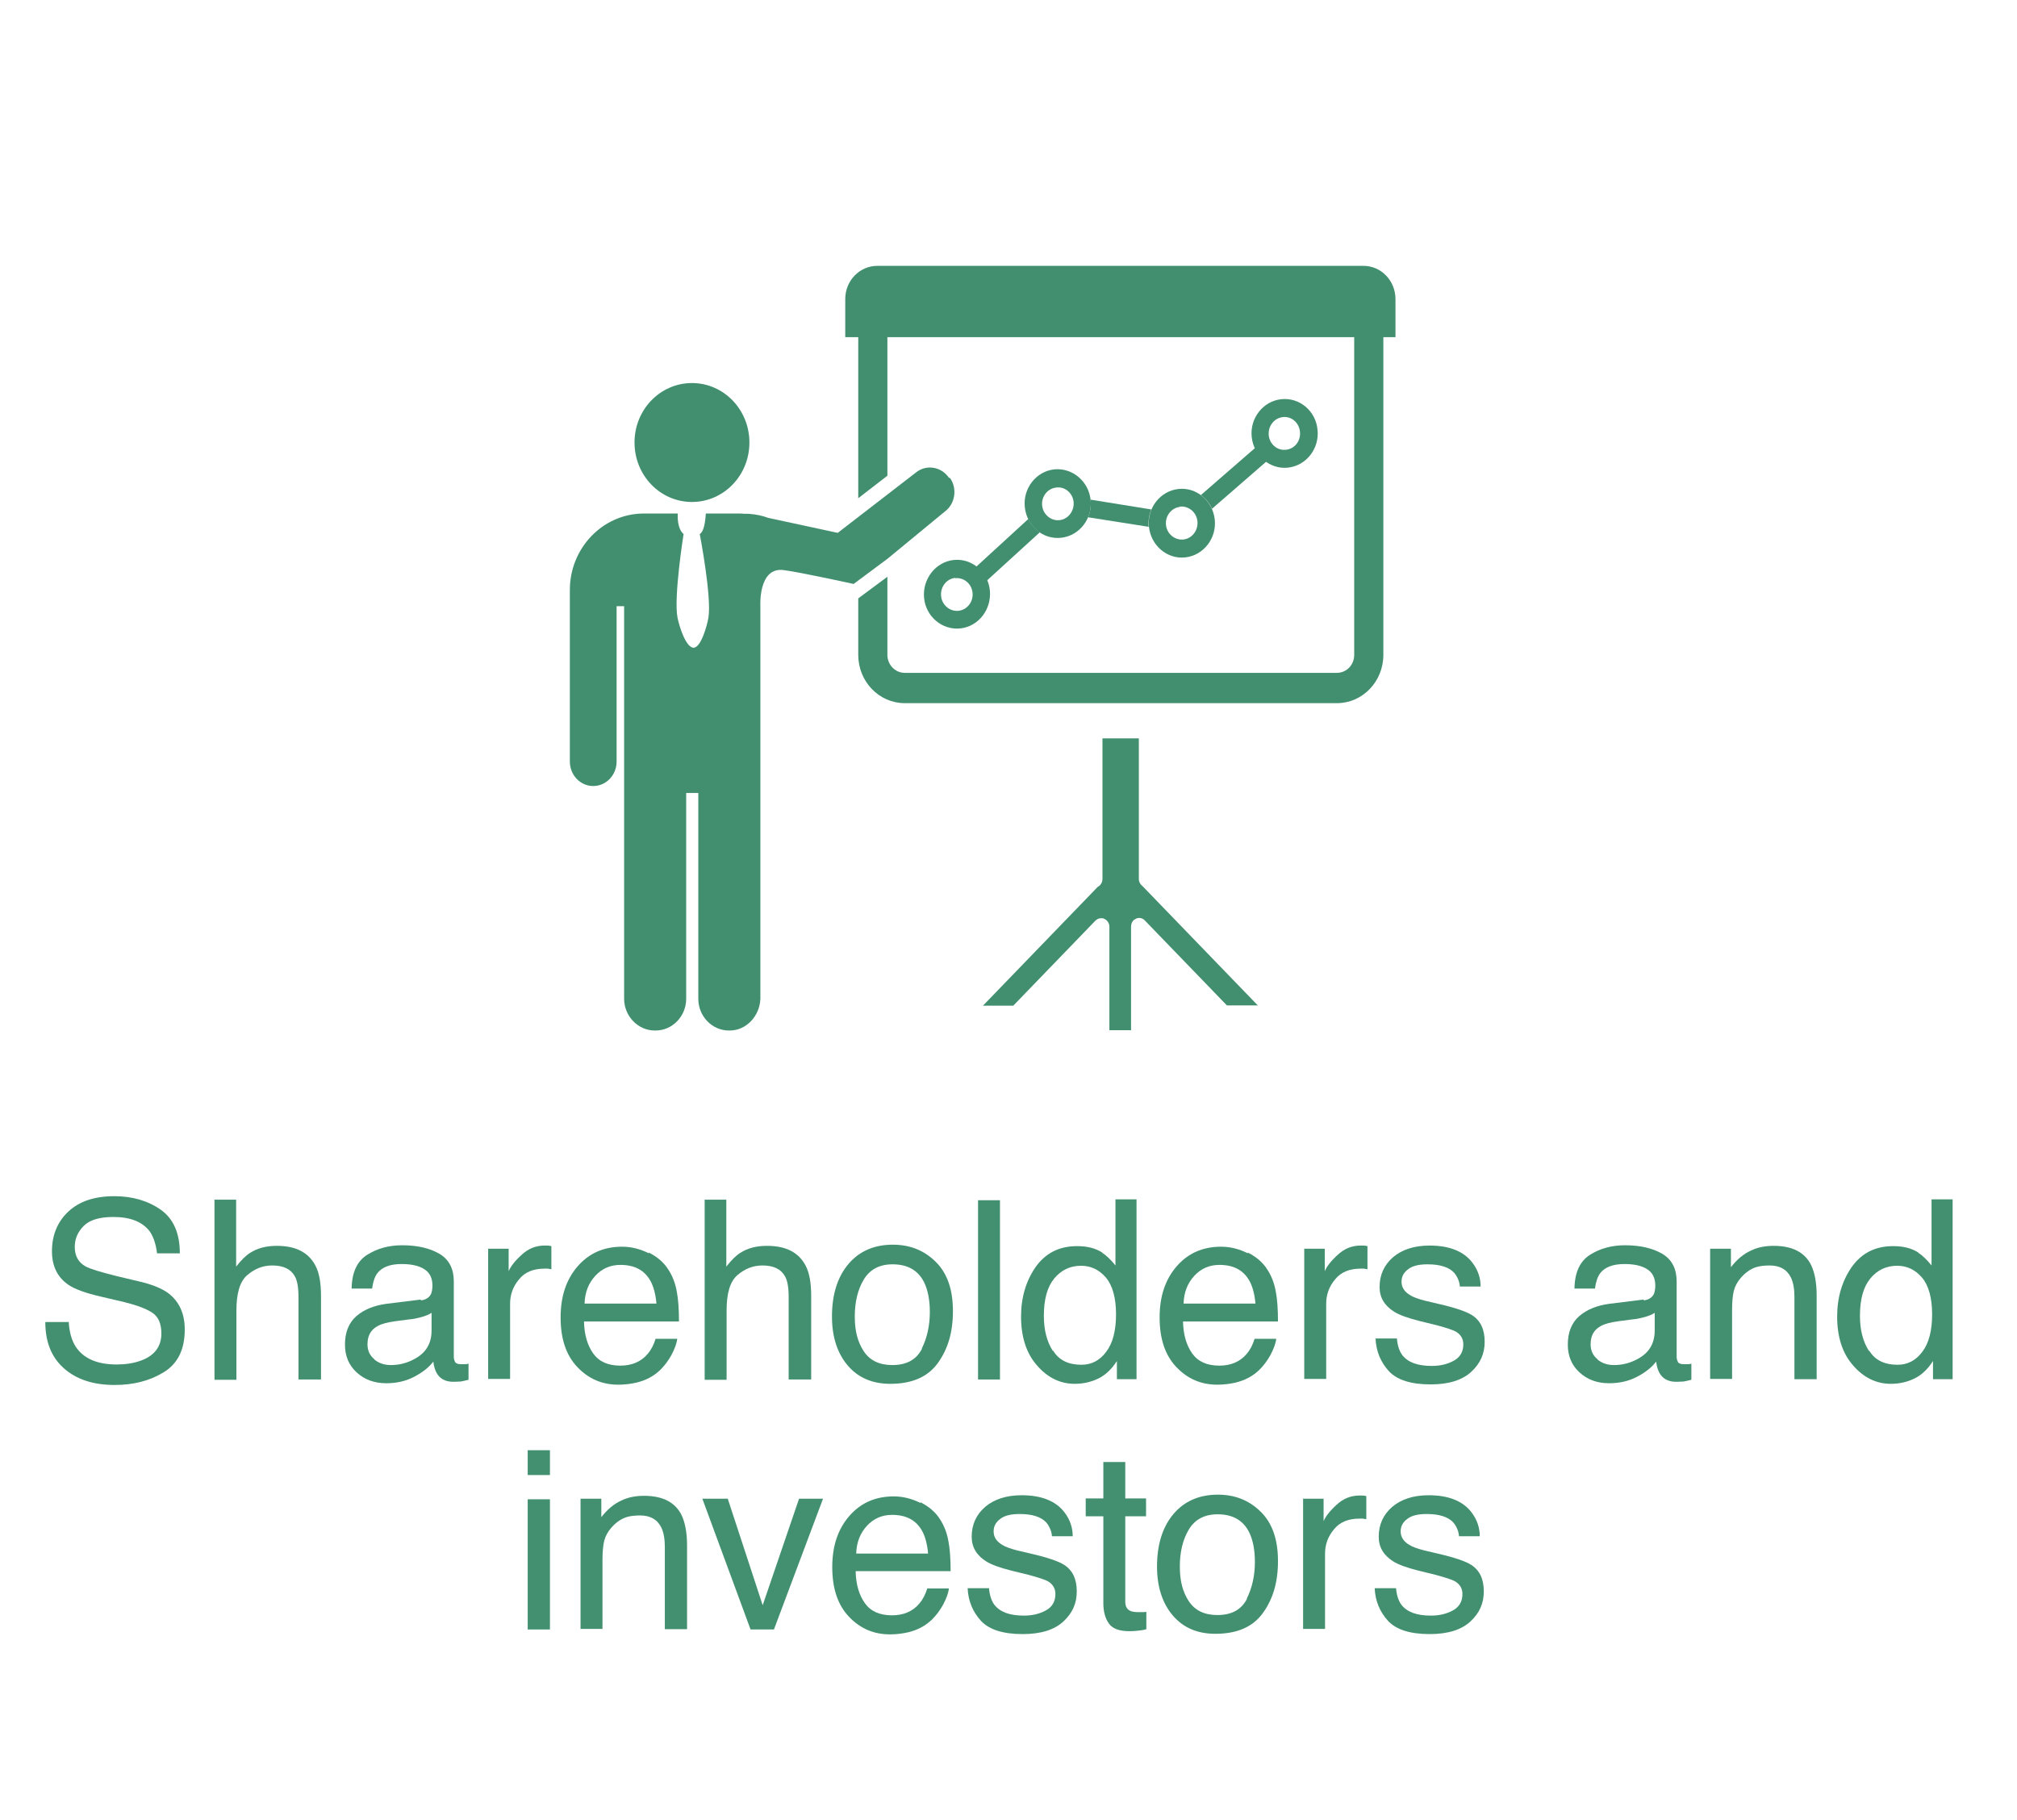 <?xml version="1.0" encoding="UTF-8"?>
<svg id="_圖層_2" data-name="圖層 2" xmlns="http://www.w3.org/2000/svg" xmlns:xlink="http://www.w3.org/1999/xlink" viewBox="0 0 69.87 63.05">
  <defs>
    <style>
      .cls-1 {
        fill: none;
      }

      .cls-1, .cls-2, .cls-3 {
        stroke-width: 0px;
      }

      .cls-2 {
        fill: #429070;
      }

      .cls-4 {
        clip-path: url(#clippath-1);
      }

      .cls-3 {
        fill: #428f70;
      }
    </style>
    <clipPath id="clippath-1">
      <rect class="cls-1" x="0" width="69.87" height="63.05"/>
    </clipPath>
  </defs>
  <g id="_圖層_1-2" data-name="圖層 1">
    <g class="cls-4">
      <g>
        <path class="cls-3" d="M23.97,17.39c1.1,0,1.99-.92,1.99-2.06s-.89-2.06-1.99-2.06-1.99.92-1.99,2.06.89,2.06,1.99,2.06"/>
        <path class="cls-3" d="M32.87,16.55c-.26-.38-.77-.47-1.13-.19l-2.72,2.1-2.41-.52c-.19-.07-.4-.12-.67-.14h-.02s0,0,0,0c-.09,0-.17,0-.27-.01h0s-.03,0-.03,0h-1.17c-.03.55-.15.68-.21.71,0,0,.42,2.18.3,2.9-.05.29-.26,1.03-.51,1.04-.27,0-.5-.74-.56-1.04-.14-.71.21-2.9.21-2.9-.22-.18-.21-.62-.2-.71h-.82s-.36,0-.36,0h-.03c-1.4.02-2.53,1.2-2.53,2.65v.21s0,.08,0,.13v5.6c0,.47.36.85.81.85s.81-.38.81-.85v-5.38h.26v5.37h0v8.23c0,.6.48,1.1,1.06,1.1h.03c.58,0,1.06-.49,1.06-1.1v-7.13h.42v7.13c0,.6.47,1.1,1.06,1.1h.03c.58,0,1.04-.51,1.06-1.1v-13.6s-.08-1.37.81-1.25c.61.08,2.42.48,2.42.48l1.17-.87,1.98-1.63c.37-.27.45-.8.19-1.17"/>
        <path class="cls-3" d="M44.44,14.45c-.3.03-.52.31-.49.63.03.31.3.54.6.5.3-.03.52-.31.48-.63-.03-.31-.3-.54-.6-.5M44.62,16.2c-.63.07-1.19-.41-1.26-1.06-.07-.65.39-1.24,1.02-1.31.63-.07,1.2.4,1.26,1.06.07.65-.39,1.24-1.02,1.31"/>
        <path class="cls-3" d="M40.88,17.56c-.3.03-.52.31-.49.62.03.32.31.54.6.51.3-.03.52-.31.49-.63-.03-.31-.3-.54-.61-.51M41.06,19.31c-.63.07-1.19-.41-1.26-1.06-.07-.65.39-1.24,1.02-1.31.63-.07,1.19.41,1.26,1.06.07.65-.39,1.24-1.02,1.31"/>
        <path class="cls-3" d="M36.59,16.89c-.3.03-.52.31-.49.62.03.31.3.54.6.51.3-.03.52-.32.49-.63-.03-.31-.3-.54-.6-.5M36.76,18.63c-.63.07-1.19-.4-1.26-1.06-.07-.65.39-1.24,1.02-1.31.63-.06,1.19.41,1.26,1.06.07.65-.39,1.24-1.02,1.31"/>
        <path class="cls-3" d="M33.09,20.02c-.3.03-.52.31-.49.63.03.31.3.54.6.51.3-.03.52-.31.49-.62-.03-.32-.3-.54-.6-.51M33.27,21.77c-.63.07-1.2-.41-1.26-1.06-.06-.65.4-1.24,1.02-1.31.63-.07,1.2.41,1.26,1.06.06.65-.39,1.24-1.02,1.31"/>
        <path class="cls-3" d="M41.98,17.63l2.14-1.86-.38-.48-2.14,1.86c.16.12.3.28.38.47"/>
        <path class="cls-3" d="M35.62,17.98l-2.04,1.87.39.46,2.05-1.87c-.17-.12-.31-.27-.4-.46"/>
        <path class="cls-3" d="M39.89,17.65l-2.11-.34s0,.01,0,.01c.02.21-.01.42-.09.6l2.1.33s0,0,0,0c-.02-.21.02-.42.09-.6"/>
        <path class="cls-3" d="M43.58,34.84l-4.01-4.15c-.07-.05-.12-.14-.12-.24v-4.87h-1.26v4.87c0,.12-.07.23-.16.27l-3.98,4.12h1.05l2.84-2.94c.06-.06.13-.09.2-.09.04,0,.08,0,.11.02.11.05.18.15.18.28v3.58h.75v-3.58c0-.13.06-.24.17-.28.03-.02.07-.03.11-.03.07,0,.15.03.2.09l2.84,2.94h1.06Z"/>
        <path class="cls-3" d="M47.24,9.21h-16.85c-.61,0-1.11.51-1.11,1.15v1.32h19.06v-1.32c0-.63-.49-1.15-1.11-1.15"/>
        <path class="cls-3" d="M46.31,9.94h-14.97c-.89,0-1.61.75-1.61,1.67v5.65l1.01-.78v-4.86c0-.35.27-.62.6-.62h14.97c.33,0,.6.28.6.62v11.07c0,.35-.27.62-.6.62h-14.97c-.33,0-.6-.28-.6-.62v-2.71l-1.01.75v1.96c0,.92.72,1.67,1.61,1.67h14.97c.89,0,1.61-.75,1.61-1.67v-11.07c0-.92-.72-1.67-1.61-1.67"/>
        <g>
          <path class="cls-2" d="M2.38,45.79c.02.35.1.64.24.86.27.41.74.62,1.42.62.3,0,.58-.04.83-.13.48-.17.72-.49.72-.94,0-.34-.1-.58-.31-.72-.21-.14-.53-.26-.97-.37l-.81-.19c-.53-.12-.91-.26-1.13-.41-.38-.26-.57-.65-.57-1.16,0-.56.19-1.02.56-1.37.38-.36.91-.54,1.6-.54.63,0,1.17.16,1.61.47.44.31.66.82.66,1.51h-.79c-.04-.33-.13-.59-.26-.77-.25-.32-.66-.49-1.25-.49-.48,0-.82.1-1.03.31-.21.21-.31.45-.31.73,0,.3.12.53.37.67.16.09.53.2,1.09.34l.84.2c.41.1.72.23.94.39.38.29.57.71.57,1.26,0,.69-.24,1.18-.73,1.48s-1.05.44-1.7.44c-.75,0-1.34-.2-1.77-.59-.43-.39-.63-.92-.63-1.59h.79Z"/>
          <path class="cls-2" d="M7.42,41.56h.76v2.32c.18-.23.34-.39.49-.48.25-.16.55-.24.92-.24.66,0,1.1.23,1.34.69.13.25.19.6.19,1.04v2.9h-.78v-2.85c0-.33-.04-.58-.13-.73-.14-.25-.4-.37-.78-.37-.32,0-.6.11-.86.33-.26.22-.38.63-.38,1.23v2.4h-.76v-6.23Z"/>
          <path class="cls-2" d="M14.58,45.05c.17-.02.29-.1.35-.22.03-.07.05-.17.05-.29,0-.26-.09-.45-.28-.57-.18-.12-.45-.18-.79-.18-.4,0-.68.11-.84.32-.09.12-.15.3-.18.53h-.71c.01-.56.19-.95.54-1.17.35-.22.75-.33,1.21-.33.53,0,.96.1,1.3.3.33.2.49.52.49.95v2.61c0,.08.02.14.05.19s.1.07.21.07c.03,0,.07,0,.11,0,.04,0,.09,0,.14-.02v.56c-.12.03-.21.05-.27.06-.06,0-.15.01-.25.01-.26,0-.45-.09-.57-.28-.06-.1-.11-.24-.13-.42-.15.2-.38.38-.67.53-.29.15-.61.22-.96.22-.42,0-.76-.13-1.03-.38-.27-.25-.4-.57-.4-.96,0-.42.13-.75.39-.98.26-.23.61-.37,1.03-.43l1.21-.15ZM12.97,47.1c.16.13.35.19.57.19.27,0,.53-.06.78-.19.42-.21.63-.54.63-1.01v-.61c-.09.06-.21.11-.36.15-.15.04-.29.07-.43.08l-.46.06c-.28.04-.48.09-.62.17-.24.13-.35.34-.35.63,0,.22.08.39.24.52Z"/>
          <path class="cls-2" d="M16.9,43.26h.72v.78c.06-.15.2-.34.44-.56.23-.22.5-.33.8-.33.01,0,.04,0,.07,0s.09,0,.17.02v.8s-.09-.01-.12-.02c-.04,0-.08,0-.12,0-.38,0-.68.12-.88.37-.21.25-.31.53-.31.85v2.6h-.76v-4.53Z"/>
          <path class="cls-2" d="M22.47,43.39c.3.15.53.35.68.59.15.23.25.49.3.8.04.21.07.54.07,1h-3.29c.01.46.12.83.32,1.11s.51.42.94.42c.39,0,.71-.13.94-.4.13-.15.22-.33.28-.53h.75c-.02.17-.09.35-.2.56-.11.2-.24.37-.37.5-.23.23-.51.38-.85.46-.18.04-.39.07-.62.07-.56,0-1.03-.2-1.42-.61-.39-.41-.58-.98-.58-1.72s.2-1.32.59-1.77c.39-.45.9-.68,1.54-.68.32,0,.63.08.93.23ZM22.74,45.16c-.03-.33-.1-.59-.21-.79-.21-.37-.55-.55-1.04-.55-.35,0-.64.13-.87.38-.23.25-.36.57-.37.96h2.49Z"/>
          <path class="cls-2" d="M24.4,41.56h.76v2.32c.18-.23.34-.39.49-.48.25-.16.55-.24.92-.24.66,0,1.1.23,1.34.69.13.25.19.6.19,1.04v2.9h-.78v-2.85c0-.33-.04-.58-.13-.73-.14-.25-.4-.37-.78-.37-.32,0-.6.11-.86.33-.26.22-.38.63-.38,1.23v2.4h-.76v-6.23Z"/>
          <path class="cls-2" d="M32.41,43.71c.4.39.6.96.6,1.71s-.18,1.33-.53,1.81-.9.71-1.64.71c-.62,0-1.11-.21-1.47-.63s-.55-.99-.55-1.7c0-.76.19-1.37.57-1.82.38-.45.9-.67,1.54-.67.58,0,1.07.19,1.47.58ZM31.93,46.72c.19-.38.28-.81.28-1.27,0-.42-.07-.77-.2-1.03-.21-.42-.58-.62-1.09-.62-.46,0-.79.18-1,.53s-.31.78-.31,1.28.1.88.31,1.2c.21.32.54.48.99.48.5,0,.84-.19,1.03-.57Z"/>
          <path class="cls-2" d="M33.88,41.58h.76v6.21h-.76v-6.21Z"/>
          <path class="cls-2" d="M38.18,43.4c.13.08.29.23.46.44v-2.29h.73v6.23h-.68v-.63c-.18.28-.39.48-.63.6-.24.12-.52.19-.83.19-.5,0-.94-.21-1.31-.64-.37-.42-.55-.99-.55-1.69,0-.66.17-1.23.5-1.71.34-.48.81-.73,1.44-.73.35,0,.63.07.87.22ZM36.48,46.79c.2.33.53.49.98.49.35,0,.64-.15.86-.45.23-.3.34-.74.34-1.3s-.12-1-.35-1.27c-.23-.27-.52-.41-.86-.41-.38,0-.69.15-.93.44-.24.29-.36.72-.36,1.29,0,.49.1.89.31,1.22Z"/>
          <path class="cls-2" d="M43.22,43.39c.3.15.53.35.68.59.15.23.25.49.3.8.04.21.07.54.07,1h-3.29c.01.46.12.83.32,1.11s.51.42.94.42c.39,0,.71-.13.94-.4.13-.15.22-.33.28-.53h.75c-.02.17-.09.35-.2.56-.11.2-.24.37-.37.5-.23.23-.51.38-.85.46-.18.04-.39.07-.62.07-.56,0-1.03-.2-1.42-.61-.39-.41-.58-.98-.58-1.72s.2-1.32.59-1.77c.39-.45.9-.68,1.54-.68.32,0,.63.08.93.23ZM43.49,45.16c-.03-.33-.1-.59-.21-.79-.21-.37-.55-.55-1.04-.55-.35,0-.64.13-.87.38-.23.25-.36.57-.37.96h2.49Z"/>
          <path class="cls-2" d="M45.17,43.26h.72v.78c.06-.15.2-.34.44-.56.23-.22.5-.33.8-.33.01,0,.04,0,.07,0s.09,0,.17.02v.8s-.09-.01-.12-.02c-.04,0-.08,0-.12,0-.38,0-.68.12-.88.37-.21.25-.31.53-.31.85v2.6h-.76v-4.53Z"/>
          <path class="cls-2" d="M48.39,46.37c.02.25.09.45.19.58.2.25.53.37,1.02.37.29,0,.54-.06.76-.18.22-.12.33-.31.33-.57,0-.19-.09-.34-.26-.44-.11-.06-.33-.13-.66-.22l-.61-.15c-.39-.1-.68-.2-.87-.32-.33-.21-.5-.49-.5-.85,0-.43.16-.77.47-1.04.31-.26.73-.4,1.26-.4.69,0,1.19.2,1.49.6.19.25.28.53.28.82h-.72c-.01-.17-.08-.33-.19-.47-.18-.2-.49-.3-.93-.3-.29,0-.52.05-.67.17-.15.11-.23.25-.23.43,0,.2.1.35.3.47.11.07.28.13.51.19l.51.12c.56.13.93.26,1.12.38.3.19.44.5.44.92s-.15.75-.46,1.04-.78.44-1.41.44c-.68,0-1.16-.15-1.45-.46-.28-.31-.44-.68-.46-1.13h.73Z"/>
          <path class="cls-2" d="M56.94,45.05c.17-.02.29-.1.35-.22.03-.07.05-.17.05-.29,0-.26-.09-.45-.28-.57-.18-.12-.45-.18-.79-.18-.4,0-.68.11-.84.32-.09.12-.15.3-.18.53h-.71c.01-.56.19-.95.54-1.17.35-.22.75-.33,1.21-.33.53,0,.96.1,1.3.3.33.2.49.52.49.95v2.61c0,.08.02.14.05.19s.1.07.21.07c.03,0,.07,0,.11,0,.04,0,.09,0,.14-.02v.56c-.12.03-.21.05-.27.06-.06,0-.15.01-.25.01-.26,0-.45-.09-.57-.28-.06-.1-.11-.24-.13-.42-.15.2-.38.38-.67.53-.29.15-.61.22-.96.22-.42,0-.76-.13-1.03-.38-.27-.25-.4-.57-.4-.96,0-.42.13-.75.39-.98.26-.23.61-.37,1.03-.43l1.21-.15ZM55.34,47.1c.16.13.35.19.57.19.27,0,.53-.06.78-.19.42-.21.63-.54.63-1.01v-.61c-.09.06-.21.11-.36.15-.15.04-.29.07-.43.08l-.46.06c-.28.04-.48.09-.62.17-.24.13-.35.34-.35.63,0,.22.08.39.24.52Z"/>
          <path class="cls-2" d="M59.24,43.26h.72v.64c.21-.27.44-.46.68-.57.24-.12.51-.17.8-.17.64,0,1.08.22,1.3.67.12.25.19.6.19,1.05v2.9h-.77v-2.85c0-.28-.04-.5-.12-.67-.14-.28-.38-.42-.74-.42-.18,0-.33.02-.44.05-.21.06-.39.19-.55.37-.13.15-.21.3-.25.46-.04.16-.06.39-.06.68v2.37h-.76v-4.53Z"/>
          <path class="cls-2" d="M66.45,43.4c.13.08.29.23.46.44v-2.29h.73v6.23h-.68v-.63c-.18.28-.39.48-.63.6-.24.12-.52.19-.83.19-.5,0-.94-.21-1.31-.64-.37-.42-.55-.99-.55-1.69,0-.66.17-1.23.5-1.71.34-.48.81-.73,1.44-.73.35,0,.63.07.87.22ZM64.75,46.79c.2.33.53.49.98.49.35,0,.64-.15.86-.45.23-.3.34-.74.34-1.3s-.12-1-.35-1.27c-.23-.27-.52-.41-.86-.41-.38,0-.69.15-.93.44-.24.29-.36.72-.36,1.29,0,.49.1.89.31,1.22Z"/>
        </g>
        <g>
          <path class="cls-2" d="M18.28,50.24h.77v.86h-.77v-.86ZM18.28,51.94h.77v4.51h-.77v-4.51Z"/>
          <path class="cls-2" d="M20.11,51.92h.72v.64c.21-.27.44-.46.68-.57.24-.12.51-.17.8-.17.64,0,1.08.22,1.3.67.12.25.19.6.19,1.05v2.9h-.77v-2.85c0-.28-.04-.5-.12-.67-.14-.28-.38-.42-.74-.42-.18,0-.33.02-.44.05-.21.06-.39.19-.55.37-.13.15-.21.3-.25.46-.04.16-.06.39-.06.68v2.37h-.76v-4.53Z"/>
          <path class="cls-2" d="M25.21,51.92l1.21,3.69,1.26-3.69h.83l-1.7,4.53h-.81l-1.67-4.53h.88Z"/>
          <path class="cls-2" d="M31.88,52.04c.3.15.53.35.68.59.15.23.25.49.3.8.04.21.07.54.07,1h-3.29c.01.46.12.83.32,1.11s.51.42.94.42c.39,0,.71-.13.94-.4.13-.15.22-.33.28-.53h.75c-.02.17-.09.35-.2.56-.11.2-.24.37-.37.5-.23.23-.51.38-.85.46-.18.04-.39.07-.62.07-.56,0-1.03-.2-1.42-.61-.39-.41-.58-.98-.58-1.72s.2-1.32.59-1.77c.39-.45.9-.68,1.54-.68.32,0,.63.08.93.23ZM32.15,53.82c-.03-.33-.1-.59-.21-.79-.21-.37-.55-.55-1.04-.55-.35,0-.64.13-.87.38-.23.25-.36.57-.37.96h2.49Z"/>
          <path class="cls-2" d="M34.26,55.02c.02.25.09.45.19.58.2.25.53.37,1.02.37.29,0,.54-.06.76-.18.22-.12.33-.31.33-.57,0-.19-.09-.34-.26-.44-.11-.06-.33-.13-.66-.22l-.61-.15c-.39-.1-.68-.2-.87-.32-.33-.21-.5-.49-.5-.85,0-.43.16-.77.47-1.04.31-.26.73-.4,1.26-.4.69,0,1.19.2,1.49.6.19.25.28.53.28.82h-.72c-.01-.17-.08-.33-.19-.47-.18-.2-.49-.3-.93-.3-.29,0-.52.05-.67.17-.15.11-.23.25-.23.43,0,.2.1.35.3.47.11.07.28.13.51.19l.51.12c.56.13.93.26,1.12.38.3.19.44.5.44.92s-.15.75-.46,1.04-.78.44-1.41.44c-.68,0-1.16-.15-1.45-.46-.28-.31-.44-.68-.46-1.13h.73Z"/>
          <path class="cls-2" d="M38.21,50.65h.77v1.26h.72v.62h-.72v2.95c0,.16.05.26.16.32.06.03.16.05.3.05.04,0,.08,0,.12,0,.04,0,.09,0,.15-.01v.6c-.09.03-.18.04-.27.05-.09.01-.2.02-.31.02-.36,0-.6-.09-.72-.27-.13-.18-.19-.42-.19-.71v-3h-.61v-.62h.61v-1.26Z"/>
          <path class="cls-2" d="M43.67,52.37c.4.39.6.96.6,1.71s-.18,1.33-.53,1.81-.9.71-1.64.71c-.62,0-1.11-.21-1.47-.63s-.55-.99-.55-1.7c0-.76.19-1.37.57-1.82.38-.45.9-.67,1.54-.67.58,0,1.07.19,1.47.58ZM43.19,55.38c.19-.38.28-.81.28-1.27,0-.42-.07-.77-.2-1.03-.21-.42-.58-.62-1.09-.62-.46,0-.79.18-1,.53s-.31.78-.31,1.28.1.88.31,1.2c.21.32.54.48.99.48.5,0,.84-.19,1.03-.57Z"/>
          <path class="cls-2" d="M45.13,51.92h.72v.78c.06-.15.2-.34.44-.56.23-.22.5-.33.8-.33.01,0,.04,0,.07,0s.09,0,.17.02v.8s-.09-.01-.12-.02c-.04,0-.08,0-.12,0-.38,0-.68.12-.88.37-.21.25-.31.53-.31.85v2.6h-.76v-4.53Z"/>
          <path class="cls-2" d="M48.36,55.02c.02.25.09.45.19.58.2.25.53.37,1.02.37.29,0,.54-.06.76-.18.22-.12.33-.31.33-.57,0-.19-.09-.34-.26-.44-.11-.06-.33-.13-.66-.22l-.61-.15c-.39-.1-.68-.2-.87-.32-.33-.21-.5-.49-.5-.85,0-.43.16-.77.47-1.04.31-.26.73-.4,1.26-.4.69,0,1.19.2,1.49.6.19.25.28.53.28.82h-.72c-.01-.17-.08-.33-.19-.47-.18-.2-.49-.3-.93-.3-.29,0-.52.05-.67.17-.15.11-.23.25-.23.43,0,.2.1.35.3.47.11.07.28.13.51.19l.51.12c.56.13.93.26,1.12.38.3.19.44.5.44.92s-.15.75-.46,1.04-.78.44-1.41.44c-.68,0-1.16-.15-1.45-.46-.28-.31-.44-.68-.46-1.13h.73Z"/>
        </g>
      </g>
    </g>
  </g>
</svg>
